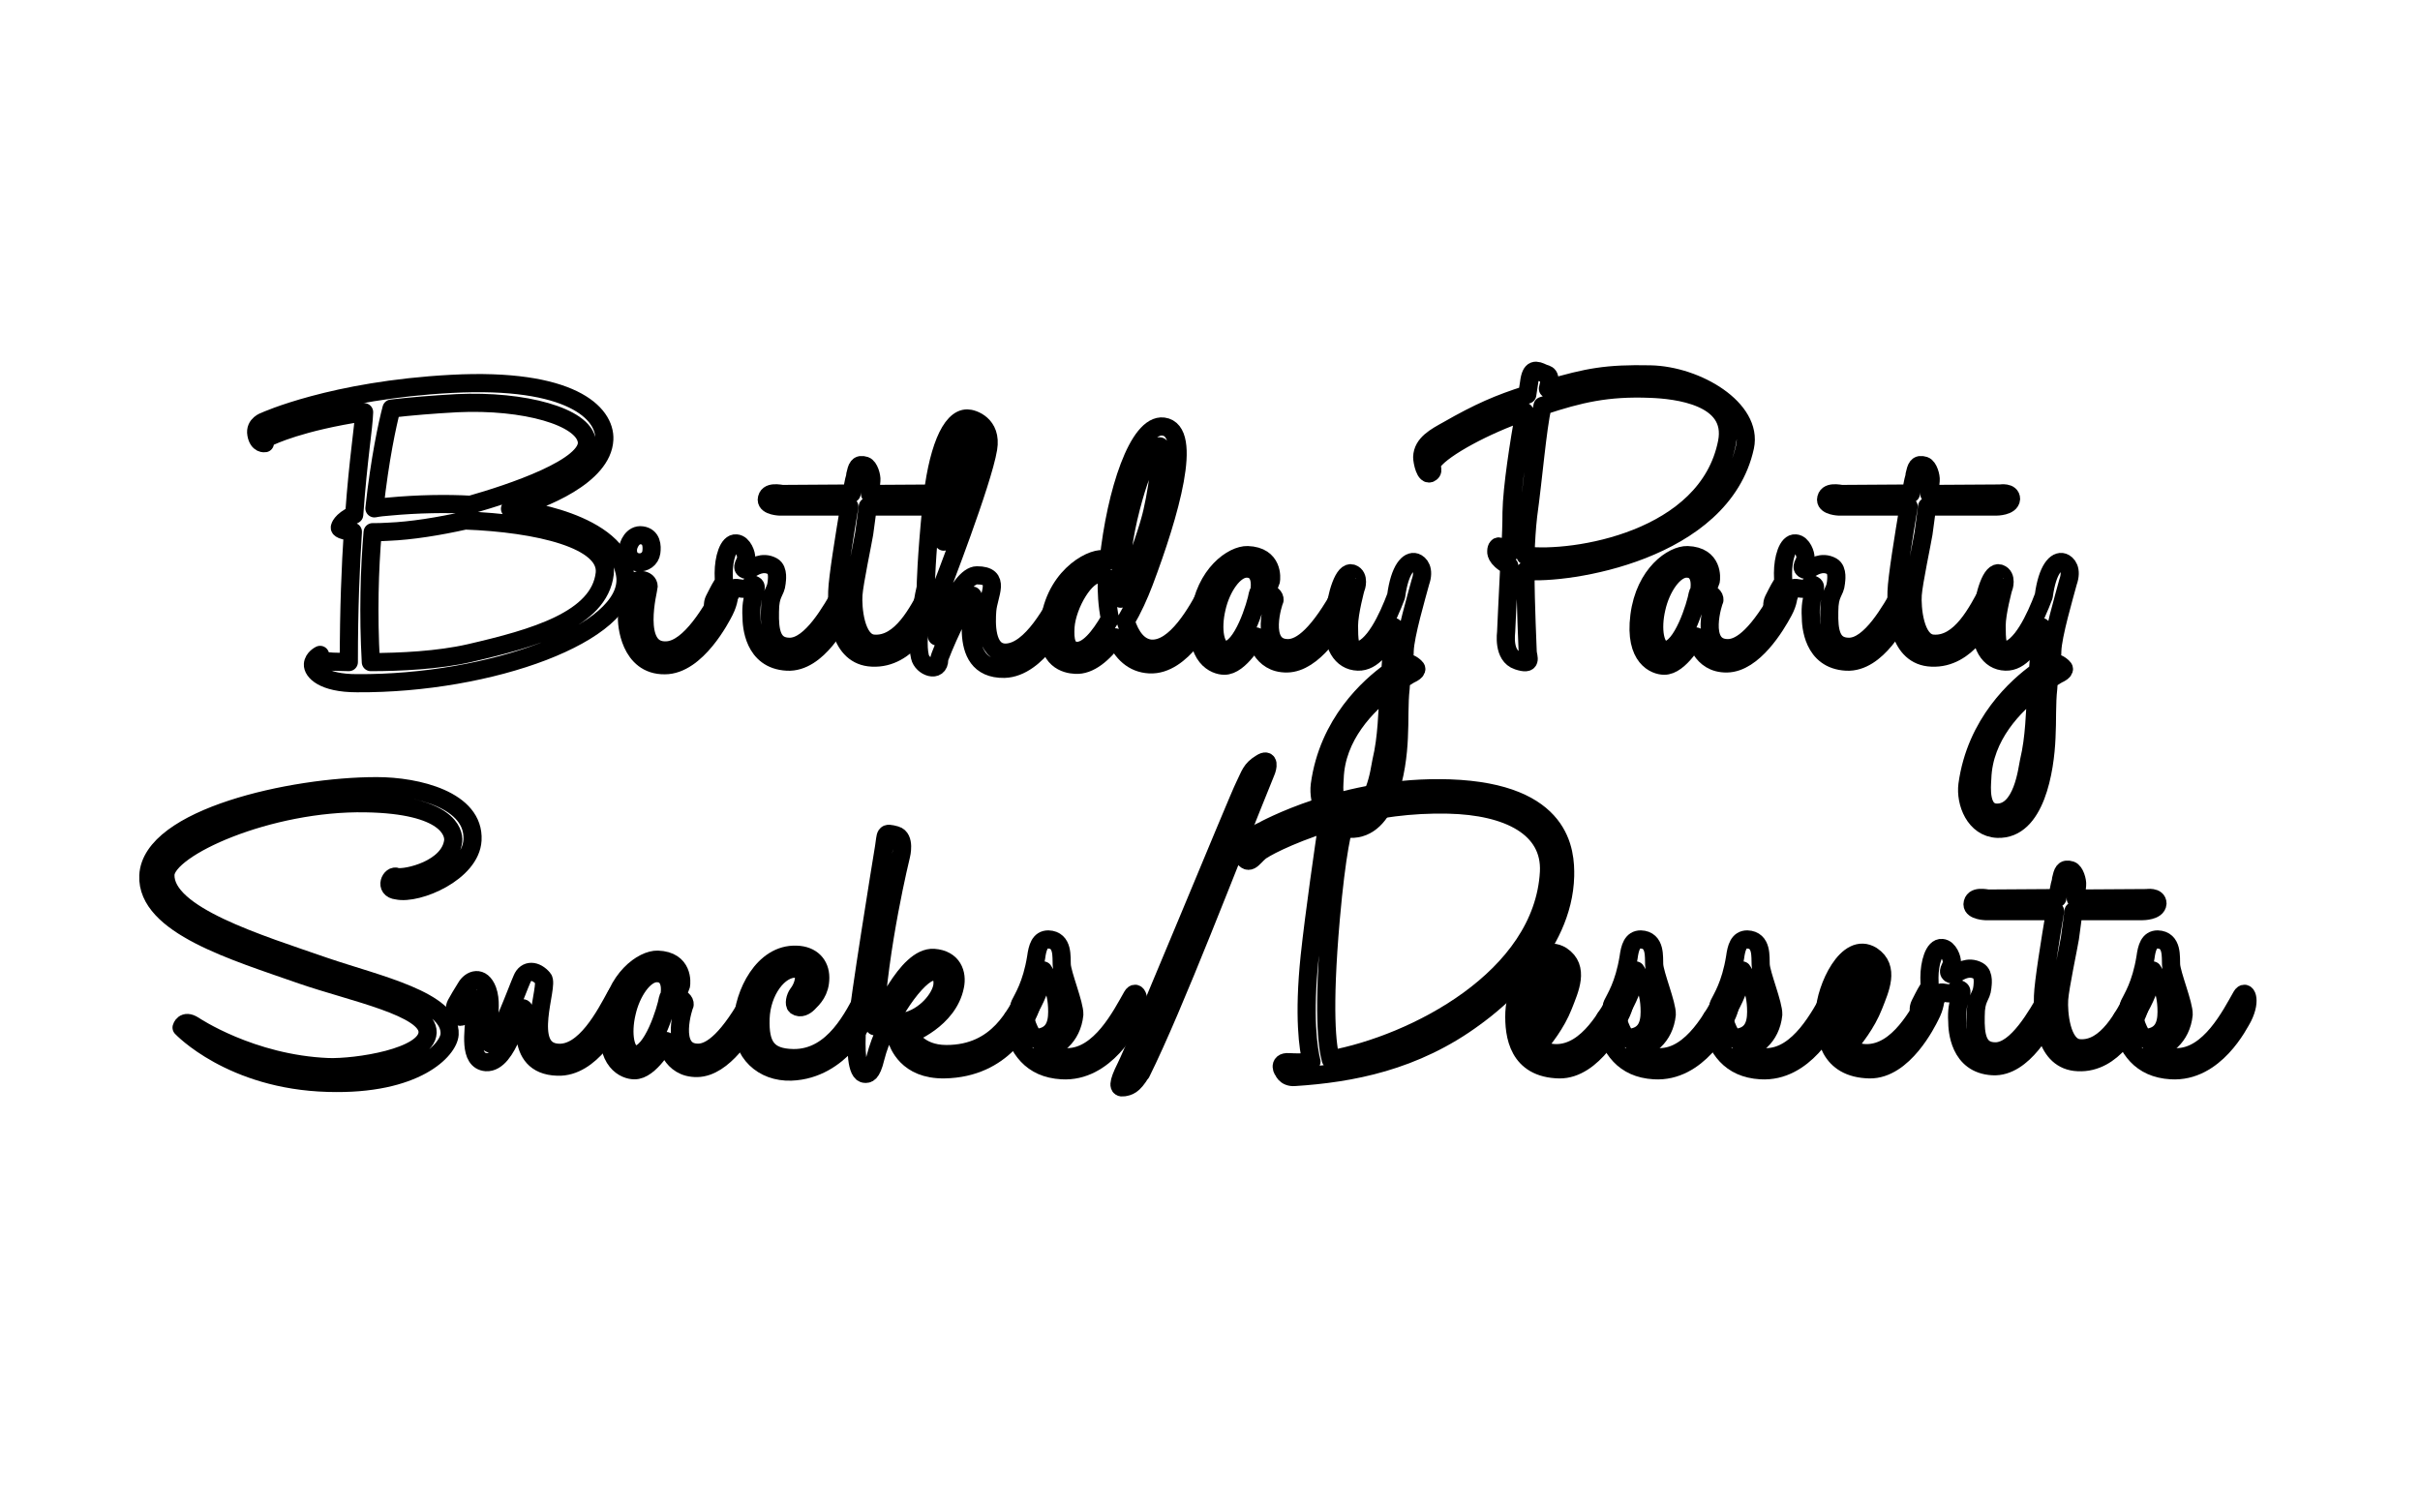 <?xml version="1.0" encoding="UTF-8"?>
<svg width="400" height="250" xmlns="http://www.w3.org/2000/svg" xmlns:svg="http://www.w3.org/2000/svg">
 <title>BPSD</title>

 <g>
  <title>Layer 1</title>
  <g id="svg_1">
   <path id="svg_2" d="m61.295,109.436c-0.445,-8.025 -0.222,-15.306 0.297,-21.472c0.742,0 1.632,0 2.598,-0.074c3.784,-0.149 8.386,-0.892 12.69,-1.858c11.948,0.447 23.673,3.121 23.079,8.767c-0.891,7.653 -11.725,10.699 -22.337,13.151c-5.195,1.188 -11.504,1.486 -16.327,1.486zm42.078,-14.042c-0.891,-9.287 -17.959,-11.293 -19.072,-11.293c5.492,-1.486 15.287,-5.498 15.584,-11.442c0.223,-4.383 -5.566,-10.253 -25.232,-9.212c-19.666,1.039 -30.871,6.166 -30.871,6.166s-1.707,0.52 -1.409,2.155c0.296,1.709 1.409,1.486 1.409,1.486s-0.519,-0.595 0.519,-0.967c0.742,-0.296 5.194,-2.526 15.881,-4.161c-0.074,2.601 -0.964,7.578 -1.632,16.94c-2.226,1.04 -2.375,2.08 -2.375,2.08s-0.296,0.52 2.152,0.743c-0.372,5.647 -0.668,12.705 -0.668,21.546c-2.375,-0.075 -3.339,0 -4.081,-0.297c-0.668,-0.223 -0.668,-0.892 -0.668,-0.892s-1.113,0.52 -1.187,1.561c-0.074,1.115 1.632,3.12 7.273,3.12c22.04,0.148 45.194,-8.248 44.378,-17.535zm-6.383,-22.511c0.668,4.309 -12.69,8.693 -19.221,10.55c-3.859,-0.223 -8.757,-0.148 -13.432,0.297c-0.964,0.074 -1.707,0.149 -2.449,0.296c0.89,-8.173 2.152,-13.967 2.82,-16.494c3.191,-0.372 6.753,-0.668 10.835,-0.891c11.131,-0.52 20.853,2.228 21.447,6.241z" fill="none" stroke="#000000" stroke-width="3" stroke-linecap="round" stroke-linejoin="round" stroke-miterlimit="10"/>
   <path id="svg_3" d="m119.754,100.966c1.485,-2.972 0.446,-4.681 -0.222,-3.418c-1.707,3.12 -5.417,9.807 -9.35,9.956c-5.788,0.296 -2.968,-10.179 -2.968,-10.55c0,-1.337 -2.3,-1.486 -2.82,-0.149c0,0 -0.594,3.344 -0.742,4.978c-0.148,1.337 0.446,8.248 6.234,8.173c5.268,0.001 9.349,-7.949 9.869,-8.99zm-13.655,-12.481c-1.558,-0.223 -2.3,1.635 -2.3,2.303c-0.074,0.743 0.222,1.932 1.632,2.155c1.113,0.148 2.077,-0.595 2.226,-1.635s0.074,-2.601 -1.558,-2.823z" fill="none" stroke="#000000" stroke-width="3" stroke-linecap="round" stroke-linejoin="round" stroke-miterlimit="10"/>
   <path id="svg_4" d="m123.034,97.326c0.964,0 0.964,-1.19 1.781,-0.52c0.445,0.446 -0.817,1.709 -0.594,5.126c0,1.412 0.297,7.133 5.862,7.43c5.121,0.297 8.757,-7.132 9.35,-8.173c1.485,-2.971 0.372,-4.606 -0.223,-3.418c-1.781,3.121 -5.12,9.138 -8.682,9.138c-2.968,0 -3.34,-2.6 -3.266,-5.795c0,-3.195 0.964,-3.121 1.113,-4.83c0,-0.223 0.371,-2.08 -0.668,-2.675c-1.707,-0.966 -3.266,0.223 -3.711,0.447c-0.223,0.074 -0.742,0.297 -1.039,-0.075c-0.372,-0.372 0.372,-1.115 0.372,-1.783c0.074,-0.52 -0.519,-2.303 -1.632,-2.378c-1.336,-0.149 -2.078,2.526 -2.078,4.904c0,1.486 0.149,1.337 -0.149,1.783c-0.742,1.19 -0.964,1.783 -1.41,2.601c-0.668,1.337 0.446,2.749 0.891,2.08c1.039,-1.783 1.707,-2.823 2.078,-3.64c0.296,-0.669 1.039,-0.223 2.003,-0.223z" fill="none" stroke="#000000" stroke-width="3" stroke-linecap="round" stroke-linejoin="round" stroke-miterlimit="10"/>
   <path id="svg_5" d="m153.75,101.189c1.485,-2.971 0.446,-4.606 -0.222,-3.418c-1.707,3.121 -4.527,8.991 -9.128,8.619c-3.043,-0.223 -3.488,-6.019 -3.339,-8.098c0.148,-2.08 1.558,-8.693 1.78,-10.105c0.223,-1.708 0.446,-3.194 0.594,-4.457l11.428,0c0,0 2.375,0 2.449,-1.263c0,-1.189 -1.781,-0.891 -1.781,-0.891l-11.725,0.074c0.149,-1.486 0.222,-2.229 0.222,-2.229c0.074,-0.668 -0.372,-2.229 -1.039,-2.452c-1.187,-0.372 -1.336,0.297 -1.632,1.561c0,0.074 -0.296,1.262 -0.594,3.046l-11.354,0.074c-0.445,0 -2.598,-0.594 -2.672,0.966c0,1.04 2.152,1.115 2.152,1.115l11.502,0c-0.816,4.904 -1.93,11.739 -2.003,14.042c-0.149,3.715 0.297,10.699 5.788,10.922c5.938,0.296 9.055,-6.464 9.575,-7.505z" fill="none" stroke="#000000" stroke-width="3" stroke-linecap="round" stroke-linejoin="round" stroke-miterlimit="10"/>
   <path id="svg_6" d="m176.095,101.04c1.485,-2.971 0.445,-4.68 -0.223,-3.491c-1.707,3.12 -5.343,10.253 -9.647,10.327c-3.413,0 -3.191,-5.052 -3.043,-6.983c0.222,-2.675 2.375,-5.796 -1.707,-5.796c-3.043,0 -6.605,10.104 -6.605,10.104l0.519,-7.429c0,0 7.05,-18.128 7.941,-23.627c0.668,-4.012 -2.597,-4.978 -3.413,-4.978c-2.82,-0.074 -5.047,5.424 -5.937,14.34c-0.89,8.841 -0.964,13.448 -0.964,13.448c0,0.074 -1.781,8.247 -0.964,11.59c0.371,1.709 3.191,2.749 3.191,0.446c0,-0.594 4.379,-10.698 5.492,-10.549c0.817,0.149 -3.266,12.259 5.269,12.111c5.565,-0.15 9.572,-8.472 10.092,-9.512zm-16.029,-29.124c2.746,0.447 -4.081,17.609 -4.081,17.609s1.485,-18.055 4.081,-17.609z" fill="none" stroke="#000000" stroke-width="3" stroke-linecap="round" stroke-linejoin="round" stroke-miterlimit="10"/>
   <path id="svg_7" d="m181.684,94.948c0.519,0.075 0.964,0.297 1.262,0.594c-0.074,2.229 0.074,4.607 0.519,6.762c-1.781,3.121 -3.711,5.349 -5.492,5.275c-1.707,-0.074 -2.004,-1.709 -1.855,-4.012c0.297,-3.717 3.339,-8.843 5.566,-8.62zm8.386,-8.841c-0.519,1.932 -2.449,7.801 -4.824,12.853c-0.296,-3.937 0.223,-8.767 1.262,-13.299c2.375,-10.104 4.601,-12.036 5.195,-11.888c0.594,0.149 -0.519,8.545 -1.632,12.334zm0.074,21.1c-1.93,-0.223 -3.266,-1.932 -4.081,-4.532c1.187,-2.006 2.227,-4.31 3.043,-6.464c4.23,-11.219 8.237,-25.038 3.191,-25.707c-4.156,-0.52 -7.866,10.847 -9.054,22.141c-0.223,-0.149 -0.519,-0.223 -0.891,-0.223c-2.152,-0.223 -8.46,3.195 -8.98,11.441c-0.371,5.201 2.82,5.944 4.379,6.019c2.3,0.149 4.601,-1.783 6.605,-4.532c1.113,2.526 2.894,4.31 5.64,4.458c5.417,0.296 9.425,-7.801 9.944,-8.841c1.485,-2.972 0.372,-4.383 -0.296,-3.195c-1.706,3.121 -5.268,9.808 -9.498,9.436z" fill="none" stroke="#000000" stroke-width="3" stroke-linecap="round" stroke-linejoin="round" stroke-miterlimit="10"/>
   <path id="svg_8" d="m222.092,101.04c1.559,-2.897 0.519,-4.606 -0.149,-3.418c-3.933,7.207 -6.827,9.511 -9.054,9.511c-4.972,0 -2.3,-7.95 -2.226,-7.95c0.148,-1.19 -2.598,-1.783 -2.745,-1.04c-0.297,1.858 -2.598,9.287 -5.343,9.287c-1.781,0 -2.3,-3.491 -1.485,-6.909c0.742,-3.344 2.895,-6.612 5.047,-6.539c2.523,0.075 2.078,3.195 2.078,3.195c0.519,0.223 1.262,0.743 1.855,-1.189c0.074,-0.372 0.445,-4.087 -3.859,-4.235c-2.375,-0.074 -7.05,3.046 -7.941,10.03c-0.891,6.984 2.671,8.248 4.081,8.248c2.598,0.074 5.269,-4.83 5.269,-4.83s0.668,4.532 5.121,4.458c4.377,-0.074 8.088,-6.241 9.35,-8.619z" fill="none" stroke="#000000" stroke-width="3" stroke-linecap="round" stroke-linejoin="round" stroke-miterlimit="10"/>
   <path id="svg_9" d="m220.602,128.678c0.223,-7.058 5.343,-12.184 8.98,-14.933c-0.297,4.012 -0.297,8.098 -1.262,12.111c-0.296,1.337 -1.039,8.469 -5.269,8.469c-2.968,0.001 -2.523,-4.308 -2.449,-5.646zm11.577,-21.1c0.074,-2.601 2.003,-9.138 2.598,-11.368c0.742,-2.08 -0.149,-3.046 -0.817,-3.269c-1.113,-0.372 -2.598,1.115 -3.191,5.572c-1.336,3.567 -3.784,8.916 -6.605,9.064c-1.113,0.074 -1.187,-2.006 -1.187,-4.161s1.113,-6.241 1.113,-6.241c0.074,0 0.668,-1.932 -0.594,-2.378c-1.336,-0.519 -2.598,3.195 -3.043,7.579c-0.372,4.235 1.262,6.909 4.007,6.983c2.449,0.075 4.23,-2.526 5.937,-5.721c-0.223,2.526 -0.446,5.201 -0.594,7.355c-3.413,2.452 -10.241,8.47 -11.651,18.723c-0.372,2.897 1.187,7.133 4.972,7.281c6.308,0.224 7.866,-9.733 8.089,-15.082c0.149,-2.675 0,-5.647 0.296,-8.173c0,-0.447 0.074,-0.892 0.149,-1.338c0.891,-0.668 1.485,-0.966 1.485,-0.966s1.41,-0.594 0.817,-1.114c-0.519,-0.52 -1.262,-0.967 -2.004,-0.669c0.149,-0.817 0.223,-1.485 0.223,-2.08z" fill="none" stroke="#000000" stroke-width="3" stroke-linecap="round" stroke-linejoin="round" stroke-miterlimit="10"/>
   <path id="svg_10" d="m252.142,91.828c0.074,-2.378 0.223,-4.681 0.445,-6.612c0.891,-6.464 1.485,-14.117 2.375,-18.128c6.085,-2.006 10.686,-3.121 17.885,-2.823c4.081,0.149 14.1,1.189 12.616,8.841c-3.191,16.271 -25.454,19.688 -33.32,18.723zm-15.213,-15.603c1.707,-2.228 8.534,-5.943 15.065,-8.173c-0.891,4.978 -2.078,12.482 -2.152,16.642c0,1.783 -0.074,4.161 -0.223,6.612c-0.89,-0.223 -1.262,-0.52 -1.558,-0.817c-0.445,-0.447 -0.742,0.074 -0.742,0.594c0,0.074 -0.222,1.189 2.152,2.452c-0.223,4.829 -0.519,10.402 -0.519,10.847c0,0.223 -0.594,4.012 1.93,4.83c2.449,0.817 1.707,-0.52 1.632,-1.412c0,-0.668 -0.371,-7.652 -0.371,-13.448c6.827,0.669 32.504,-3.12 36.289,-20.506c1.335,-6.241 -7.941,-11.813 -15.659,-11.962c-7.198,-0.149 -10.315,0.446 -16.919,2.377c0.668,-2.526 -0.149,-2.303 -0.817,-2.601c-1.113,-0.519 -2.004,-0.891 -2.3,1.635c-0.074,0.372 -0.149,1.04 -0.296,1.932c-4.675,1.486 -7.941,2.897 -13.135,5.869c-2.004,1.115 -4.156,2.229 -4.23,4.458c0,0.743 0.519,3.269 1.409,2.601c0.668,-0.445 -0.222,-1.04 0.445,-1.931z" fill="none" stroke="#000000" stroke-width="3" stroke-linecap="round" stroke-linejoin="round" stroke-miterlimit="10"/>
   <path id="svg_11" d="m294.799,101.04c1.559,-2.897 0.519,-4.606 -0.149,-3.418c-3.933,7.207 -6.827,9.511 -9.054,9.511c-4.972,0 -2.3,-7.95 -2.226,-7.95c0.149,-1.19 -2.598,-1.783 -2.745,-1.04c-0.297,1.858 -2.598,9.287 -5.343,9.287c-1.781,0 -2.3,-3.491 -1.485,-6.909c0.742,-3.344 2.894,-6.612 5.047,-6.539c2.523,0.075 2.078,3.195 2.078,3.195c0.519,0.223 1.262,0.743 1.855,-1.189c0.074,-0.372 0.446,-4.087 -3.859,-4.235c-2.375,-0.074 -7.05,3.046 -7.941,10.03s2.672,8.248 4.081,8.248c2.598,0.074 5.269,-4.83 5.269,-4.83s0.668,4.532 5.121,4.458c4.378,-0.074 8.089,-6.241 9.35,-8.619z" fill="none" stroke="#000000" stroke-width="3" stroke-linecap="round" stroke-linejoin="round" stroke-miterlimit="10"/>
   <path id="svg_12" d="m298.125,97.326c0.964,0 0.964,-1.19 1.781,-0.52c0.445,0.446 -0.817,1.709 -0.594,5.126c0,1.412 0.297,7.133 5.863,7.43c5.12,0.297 8.757,-7.132 9.35,-8.173c1.485,-2.971 0.372,-4.606 -0.223,-3.418c-1.781,3.121 -5.12,9.138 -8.683,9.138c-2.968,0 -3.339,-2.6 -3.265,-5.795c0,-3.195 0.964,-3.121 1.113,-4.83c0,-0.223 0.372,-2.08 -0.668,-2.675c-1.707,-0.966 -3.266,0.223 -3.711,0.447c-0.223,0.074 -0.742,0.297 -1.039,-0.075c-0.371,-0.372 0.372,-1.115 0.372,-1.783c0.074,-0.52 -0.519,-2.303 -1.632,-2.378c-1.336,-0.149 -2.078,2.526 -2.078,4.904c0,1.486 0.149,1.337 -0.149,1.783c-0.742,1.19 -0.965,1.783 -1.409,2.601c-0.668,1.337 0.445,2.749 0.89,2.08c1.039,-1.783 1.707,-2.823 2.078,-3.64c0.296,-0.669 1.039,-0.223 2.003,-0.223z" fill="none" stroke="#000000" stroke-width="3" stroke-linecap="round" stroke-linejoin="round" stroke-miterlimit="10"/>
   <path id="svg_13" d="m328.841,101.189c1.484,-2.971 0.445,-4.606 -0.223,-3.418c-1.707,3.121 -4.526,8.991 -9.128,8.619c-3.043,-0.223 -3.488,-6.019 -3.339,-8.098s1.558,-8.693 1.781,-10.105c0.222,-1.708 0.445,-3.194 0.594,-4.457l11.429,0c0,0 2.375,0 2.449,-1.263c0,-1.189 -1.781,-0.891 -1.781,-0.891l-11.725,0.074c0.149,-1.486 0.222,-2.229 0.222,-2.229c0.074,-0.668 -0.371,-2.229 -1.039,-2.452c-1.187,-0.372 -1.336,0.297 -1.632,1.561c0,0.074 -0.296,1.262 -0.594,3.046l-11.354,0.074c-0.445,0 -2.598,-0.594 -2.671,0.966c0,1.04 2.152,1.115 2.152,1.115l11.502,0c-0.817,4.904 -1.93,11.739 -2.004,14.042c-0.149,3.715 0.296,10.699 5.789,10.922c5.937,0.296 9.054,-6.464 9.573,-7.505z" fill="none" stroke="#000000" stroke-width="3" stroke-linecap="round" stroke-linejoin="round" stroke-miterlimit="10"/>
   <path id="svg_14" d="m327.647,128.678c0.223,-7.058 5.343,-12.184 8.979,-14.933c-0.296,4.012 -0.296,8.098 -1.262,12.111c-0.296,1.337 -1.039,8.469 -5.269,8.469c-2.968,0.001 -2.523,-4.308 -2.449,-5.646zm11.576,-21.1c0.074,-2.601 2.004,-9.138 2.598,-11.368c0.742,-2.08 -0.149,-3.046 -0.817,-3.269c-1.113,-0.372 -2.598,1.115 -3.191,5.572c-1.336,3.567 -3.784,8.916 -6.605,9.064c-1.113,0.074 -1.187,-2.006 -1.187,-4.161s1.114,-6.241 1.114,-6.241c0.074,0 0.667,-1.932 -0.594,-2.378c-1.335,-0.519 -2.598,3.195 -3.043,7.579c-0.371,4.235 1.262,6.909 4.007,6.983c2.449,0.075 4.23,-2.526 5.937,-5.721c-0.223,2.526 -0.446,5.201 -0.594,7.355c-3.413,2.452 -10.241,8.47 -11.651,18.723c-0.372,2.897 1.187,7.133 4.972,7.281c6.308,0.224 7.866,-9.733 8.089,-15.082c0.149,-2.675 0,-5.647 0.296,-8.173c0,-0.447 0.074,-0.892 0.149,-1.338c0.891,-0.668 1.485,-0.966 1.485,-0.966s1.41,-0.594 0.817,-1.114c-0.519,-0.52 -1.262,-0.967 -2.004,-0.669c0.148,-0.817 0.222,-1.485 0.222,-2.08z" fill="none" stroke="#000000" stroke-width="3" stroke-linecap="round" stroke-linejoin="round" stroke-miterlimit="10"/>
   <path id="svg_15" d="m62.292,129.947l-0.074,0c-13.951,0 -37.253,5.2 -37.698,14.785c-0.372,8.248 14.396,12.556 25.38,16.42c8.386,2.897 20.927,5.349 20.779,9.51s-11.874,5.869 -16.4,5.721c-12.838,-0.52 -22.263,-6.909 -22.263,-6.909c-1.632,-1.04 -2.004,0.372 -2.004,0.372s8.163,8.693 24.192,9.138c14.619,0.446 19.962,-5.498 20.111,-8.025c0.296,-5.572 -11.948,-8.247 -20.482,-11.144c-11.131,-3.864 -26.641,-8.545 -26.493,-15.231c0.148,-4.457 17.142,-12.111 33.097,-11.813c13.58,0.223 14.619,4.829 14.471,6.241c-0.594,4.68 -7.792,6.241 -9.276,5.943c-1.039,-0.52 -2.226,2.006 0,2.229c3.413,0.743 12.17,-2.972 12.467,-8.321c0.369,-6.612 -9.13,-8.916 -15.808,-8.916z" fill="none" stroke="#000000" stroke-width="3" stroke-linecap="round" stroke-linejoin="round" stroke-miterlimit="10"/>
   <path id="svg_16" d="m78.495,167.616c-0.222,2.972 -1.039,7.727 1.855,7.95c3.711,0.223 5.492,-9.064 6.085,-8.916c1.113,0.296 -1.93,9.436 5.714,9.659c5.566,0.223 9.276,-7.207 9.795,-8.248c1.485,-2.971 0.519,-4.681 -0.149,-3.491c-1.707,3.12 -5.12,9.807 -9.647,9.436c-5.862,-0.447 -1.336,-11.145 -2.375,-12.259c-1.187,-1.412 -2.82,-1.56 -3.488,0.074c-0.742,1.635 -4.081,10.922 -5.195,10.699c-1.485,-0.372 0.667,-5.647 -0.519,-8.841c-0.964,-2.526 -2.82,-1.783 -3.562,-0.446c-0.742,1.189 -1.187,1.932 -1.632,2.748c-0.668,1.337 0.519,2.526 1.039,1.932c0.964,-1.783 1.485,-2.971 1.707,-2.971c0.519,-0 0.519,1.114 0.371,2.675z" fill="none" stroke="#000000" stroke-width="3" stroke-linecap="round" stroke-linejoin="round" stroke-miterlimit="10"/>
   <path id="svg_17" d="m124.588,167.912c1.559,-2.897 0.519,-4.606 -0.148,-3.418c-3.934,7.207 -6.827,9.511 -9.054,9.511c-4.972,0 -2.3,-7.95 -2.226,-7.95c0.149,-1.19 -2.598,-1.783 -2.746,-1.04c-0.296,1.858 -2.597,9.287 -5.342,9.287c-1.781,0 -2.301,-3.491 -1.485,-6.909c0.742,-3.344 2.894,-6.612 5.047,-6.539c2.523,0.075 2.077,3.195 2.077,3.195c0.519,0.223 1.262,0.743 1.855,-1.189c0.074,-0.372 0.446,-4.087 -3.859,-4.235c-2.375,-0.074 -7.05,3.046 -7.941,10.03s2.672,8.248 4.081,8.248c2.598,0.074 5.269,-4.83 5.269,-4.83s0.668,4.533 5.121,4.458c4.377,-0.074 8.088,-6.241 9.35,-8.619z" fill="none" stroke="#000000" stroke-width="3" stroke-linecap="round" stroke-linejoin="round" stroke-miterlimit="10"/>
   <path id="svg_18" d="m143.15,167.838c1.485,-2.972 0.445,-4.532 -0.223,-3.269c-1.781,3.12 -4.972,10.402 -11.799,10.327c-4.304,-0.074 -5.566,-2.081 -5.417,-6.538c0.149,-4.532 3.043,-8.396 5.862,-8.248c2.003,0.149 1.41,2.749 0.296,4.161c-0.445,0.594 -0.668,1.709 -0.296,2.006c0.742,0.519 1.558,0 2.003,-0.447c0.817,-0.817 2.004,-1.932 2.004,-4.235c0,-2.154 -1.41,-3.715 -3.933,-3.789c-5.492,-0.223 -8.757,6.464 -8.905,11.293c-0.222,4.904 3.34,8.173 8.015,8.024c8.312,-0.296 12.17,-8.765 12.393,-9.286z" fill="none" stroke="#000000" stroke-width="3" stroke-linecap="round" stroke-linejoin="round" stroke-miterlimit="10"/>
   <path id="svg_19" d="m169.866,167.689c1.485,-2.971 0.445,-4.606 -0.149,-3.418c-1.781,3.121 -4.601,9.956 -13.284,9.956c-4.824,0 -6.16,-3.269 -6.16,-3.269s6.456,-2.377 7.57,-7.95c0.445,-2.08 -0.372,-4.457 -3.488,-4.68c-4.601,-0.297 -8.757,10.253 -9.795,11.293c0.667,-13.225 4.379,-28.234 4.379,-28.234s0.742,-2.897 -0.891,-3.343c-1.93,-0.52 -1.558,-0.224 -1.93,2.005s-4.23,26.004 -4.453,29.645s-0.149,7.801 1.336,7.801c0.372,0 1.039,0.149 1.707,-2.675c1.632,-6.464 7.05,-14.117 9.425,-14.191c1.78,-0.074 1.707,1.56 1.632,2.303c-0.297,2.08 -2.82,5.201 -6.234,5.944c-0.519,0.148 -2.226,0.223 -1.41,2.675c0.371,1.04 1.78,5.276 7.941,5.2c9.943,-0.148 13.283,-8.022 13.802,-9.063z" fill="none" stroke="#000000" stroke-width="3" stroke-linecap="round" stroke-linejoin="round" stroke-miterlimit="10"/>
   <path id="svg_20" d="m168.22,167.689c-1.039,0.297 -1.039,1.337 -1.039,1.337c1.039,4.31 3.266,7.578 8.312,7.876c7.273,0.446 11.28,-7.727 11.874,-8.767c1.485,-2.972 0.445,-4.681 -0.223,-3.492c-1.781,3.121 -5.269,10.104 -10.761,10.104c-1.558,0 -2.968,-0.519 -4.081,-1.56c2.078,0.372 4.898,-1.783 5.269,-5.498c0.074,-1.634 -2.004,-6.612 -2.077,-8.247c-0.074,-1.19 0.296,-4.087 -2.226,-4.161c-1.41,0 -1.781,1.337 -2.004,2.971c-0.742,4.607 -2.227,6.762 -2.672,7.727c-0.519,1.04 1.039,1.783 1.336,1.263c1.039,-1.709 2.375,-4.458 2.523,-6.835c0.817,1.486 2.3,2.6 2.3,6.835c0,2.303 -0.742,4.086 -3.413,4.31c-0.149,0 -0.296,0 -0.445,0.074c-0.519,-0.817 -1.039,-1.783 -1.336,-2.897c-0.148,-0.447 -0.371,-1.337 -1.336,-1.041z" fill="none" stroke="#000000" stroke-width="3" stroke-linecap="round" stroke-linejoin="round" stroke-miterlimit="10"/>
   <path id="svg_21" d="m188.614,177.274l0,0.074c5.565,-11.219 14.396,-34.473 20.63,-49.779c0.296,-0.668 0.668,-2.377 -0.817,-1.411c-1.707,1.039 -1.781,1.858 -2.745,3.789c-0.964,1.858 -17.81,42.944 -19.591,46.436c-1.41,2.824 -1.262,3.492 -0.372,3.344c0.817,-0.15 1.559,-0.224 2.895,-2.453z" fill="none" stroke="#000000" stroke-width="3" stroke-linecap="round" stroke-linejoin="round" stroke-miterlimit="10"/>
   <path id="svg_22" d="m216.77,175.49c-1.335,0.149 -2.597,0.149 -3.711,0.075c-2.003,-0.149 -0.89,1.783 -0.964,1.263c-0.074,0 0.296,1.337 1.93,1.189c9.202,-0.594 19.814,-2.526 29.758,-9.882c3.488,-2.526 14.62,-11.368 14.916,-23.33c0.074,-3.937 -0.372,-13.82 -19.072,-14.488c-17.44,-0.594 -30.797,6.984 -31.02,7.058c-0.668,0.372 -4.379,1.858 -3.413,3.715c1.187,2.303 1.781,0.743 3.043,-0.297c0.519,-0.446 4.23,-2.601 11.206,-4.829c-0.519,3.343 -2.226,15.156 -2.968,22.141c-1.039,10.029 -0.223,15.23 0.296,17.384zm3.191,-23.626c0.964,-10.922 2.003,-15.306 2.671,-16.94c4.749,-1.189 10.464,-2.08 16.772,-1.932c9.87,0.223 16.994,3.789 16.623,11.145c-0.964,17.608 -22.337,28.456 -36.066,30.981c-0.594,-2.153 -1.336,-7.949 0,-23.254z" fill="none" stroke="#000000" stroke-width="3" stroke-linecap="round" stroke-linejoin="round" stroke-miterlimit="10"/>
   <path id="svg_23" d="m256.401,165.313c-0.668,1.783 -0.891,3.12 -3.34,5.869c-0.964,-4.235 2.078,-11.368 3.562,-11.145c1.336,0.297 0.668,2.971 -0.222,5.275zm0.816,8.767c-1.262,0 -2.449,-0.446 -3.117,-1.039c1.039,-1.263 3.117,-3.789 4.304,-6.836c1.039,-2.675 2.745,-6.241 -0.297,-8.247c-4.081,-2.526 -7.643,5.423 -7.792,9.361s0.668,9.287 7.421,9.436c5.64,0.075 9.499,-7.801 10.018,-8.841c1.559,-2.971 0.594,-4.68 -0.074,-3.491c-1.855,3.119 -5.12,9.658 -10.463,9.658z" fill="none" stroke="#000000" stroke-width="3" stroke-linecap="round" stroke-linejoin="round" stroke-miterlimit="10"/>
   <path id="svg_24" d="m266.145,167.689c-1.039,0.297 -1.039,1.337 -1.039,1.337c1.039,4.31 3.266,7.578 8.311,7.876c7.273,0.446 11.28,-7.727 11.874,-8.767c1.485,-2.972 0.445,-4.681 -0.222,-3.492c-1.781,3.121 -5.269,10.104 -10.76,10.104c-1.558,0 -2.968,-0.519 -4.081,-1.56c2.077,0.372 4.897,-1.783 5.269,-5.498c0.074,-1.634 -2.003,-6.612 -2.078,-8.247c-0.074,-1.19 0.296,-4.087 -2.226,-4.161c-1.409,0 -1.781,1.337 -2.004,2.971c-0.742,4.607 -2.226,6.762 -2.671,7.727c-0.519,1.04 1.039,1.783 1.335,1.263c1.039,-1.709 2.375,-4.458 2.523,-6.835c0.817,1.486 2.3,2.6 2.3,6.835c0,2.303 -0.742,4.086 -3.413,4.31c-0.149,0 -0.296,0 -0.446,0.074c-0.519,-0.817 -1.039,-1.783 -1.336,-2.897c-0.149,-0.447 -0.371,-1.337 -1.336,-1.041z" fill="none" stroke="#000000" stroke-width="3" stroke-linecap="round" stroke-linejoin="round" stroke-miterlimit="10"/>
   <path id="svg_25" d="m283.748,167.689c-1.039,0.297 -1.039,1.337 -1.039,1.337c1.039,4.31 3.266,7.578 8.312,7.876c7.273,0.446 11.28,-7.727 11.874,-8.767c1.485,-2.972 0.446,-4.681 -0.223,-3.492c-1.78,3.121 -5.269,10.104 -10.76,10.104c-1.559,0 -2.968,-0.519 -4.081,-1.56c2.077,0.372 4.898,-1.783 5.269,-5.498c0.074,-1.634 -2.003,-6.612 -2.078,-8.247c-0.074,-1.19 0.297,-4.087 -2.226,-4.161c-1.41,0 -1.781,1.337 -2.004,2.971c-0.742,4.607 -2.226,6.762 -2.672,7.727c-0.519,1.04 1.039,1.783 1.336,1.263c1.039,-1.709 2.375,-4.458 2.523,-6.835c0.817,1.486 2.3,2.6 2.3,6.835c0,2.303 -0.742,4.086 -3.413,4.31c-0.149,0 -0.297,0 -0.445,0.074c-0.519,-0.817 -1.039,-1.783 -1.336,-2.897c-0.149,-0.447 -0.372,-1.337 -1.337,-1.041z" fill="none" stroke="#000000" stroke-width="3" stroke-linecap="round" stroke-linejoin="round" stroke-miterlimit="10"/>
   <path id="svg_26" d="m307.689,165.313c-0.667,1.783 -0.89,3.12 -3.339,5.869c-0.964,-4.235 2.078,-11.368 3.562,-11.145c1.335,0.297 0.667,2.971 -0.223,5.275zm0.816,8.767c-1.262,0 -2.449,-0.446 -3.116,-1.039c1.039,-1.263 3.116,-3.789 4.304,-6.836c1.039,-2.675 2.745,-6.241 -0.297,-8.247c-4.081,-2.526 -7.644,5.423 -7.792,9.361c-0.149,3.938 0.668,9.287 7.421,9.436c5.64,0.075 9.499,-7.801 10.018,-8.841c1.558,-2.971 0.594,-4.68 -0.074,-3.491c-1.855,3.119 -5.12,9.658 -10.463,9.658z" fill="none" stroke="#000000" stroke-width="3" stroke-linecap="round" stroke-linejoin="round" stroke-miterlimit="10"/>
   <path id="svg_27" d="m322.33,164.198c0.964,0 0.964,-1.19 1.78,-0.52c0.446,0.446 -0.817,1.709 -0.594,5.126c0,1.412 0.296,7.133 5.862,7.43c5.121,0.297 8.757,-7.132 9.35,-8.173c1.484,-2.971 0.371,-4.606 -0.223,-3.418c-1.781,3.121 -5.121,9.139 -8.683,9.139c-2.968,0 -3.339,-2.6 -3.266,-5.795c0,-3.195 0.965,-3.121 1.113,-4.83c0,-0.223 0.372,-2.08 -0.667,-2.675c-1.707,-0.966 -3.266,0.223 -3.711,0.447c-0.222,0.074 -0.742,0.296 -1.039,-0.075c-0.372,-0.372 0.372,-1.115 0.372,-1.783c0.074,-0.52 -0.519,-2.303 -1.632,-2.378c-1.336,-0.149 -2.078,2.526 -2.078,4.904c0,1.486 0.149,1.337 -0.148,1.783c-0.742,1.19 -0.965,1.783 -1.41,2.601c-0.668,1.337 0.445,2.749 0.891,2.08c1.039,-1.783 1.707,-2.824 2.078,-3.64c0.297,-0.669 1.04,-0.223 2.005,-0.223z" fill="none" stroke="#000000" stroke-width="3" stroke-linecap="round" stroke-linejoin="round" stroke-miterlimit="10"/>
   <path id="svg_28" d="m353.045,168.061c1.485,-2.971 0.446,-4.606 -0.222,-3.418c-1.707,3.121 -4.527,8.991 -9.128,8.619c-3.043,-0.223 -3.488,-6.019 -3.34,-8.098c0.149,-2.08 1.559,-8.693 1.781,-10.105c0.222,-1.708 0.445,-3.194 0.594,-4.457l11.429,0c0,0 2.375,0 2.449,-1.263c0,-1.189 -1.781,-0.891 -1.781,-0.891l-11.725,0.074c0.149,-1.486 0.223,-2.229 0.223,-2.229c0.074,-0.668 -0.371,-2.229 -1.039,-2.452c-1.187,-0.372 -1.335,0.297 -1.632,1.561c0,0.074 -0.297,1.262 -0.594,3.046l-11.354,0.074c-0.445,0 -2.598,-0.594 -2.671,0.966c0,1.04 2.152,1.115 2.152,1.115l11.503,0c-0.817,4.904 -1.93,11.739 -2.004,14.042c-0.149,3.715 0.296,10.699 5.788,10.922c5.936,0.296 9.053,-6.464 9.572,-7.505z" fill="none" stroke="#000000" stroke-width="3" stroke-linecap="round" stroke-linejoin="round" stroke-miterlimit="10"/>
   <path id="svg_29" d="m351.584,167.689c-1.039,0.297 -1.039,1.337 -1.039,1.337c1.039,4.31 3.266,7.578 8.311,7.876c7.273,0.446 11.28,-7.727 11.874,-8.767c1.484,-2.972 0.445,-4.681 -0.223,-3.492c-1.781,3.121 -5.269,10.104 -10.761,10.104c-1.558,0 -2.968,-0.519 -4.081,-1.56c2.077,0.372 4.898,-1.783 5.269,-5.498c0.074,-1.634 -2.004,-6.612 -2.078,-8.247c-0.074,-1.19 0.297,-4.087 -2.226,-4.161c-1.41,0 -1.781,1.337 -2.003,2.971c-0.742,4.607 -2.227,6.762 -2.672,7.727c-0.519,1.04 1.039,1.783 1.336,1.263c1.039,-1.709 2.375,-4.458 2.523,-6.835c0.817,1.486 2.3,2.6 2.3,6.835c0,2.303 -0.742,4.086 -3.413,4.31c-0.149,0 -0.296,0 -0.445,0.074c-0.519,-0.817 -1.039,-1.783 -1.336,-2.897c-0.149,-0.447 -0.371,-1.337 -1.336,-1.041z" fill="none" stroke="#000000" stroke-width="3" stroke-linecap="round" stroke-linejoin="round" stroke-miterlimit="10"/>
  </g>
 </g>
</svg>